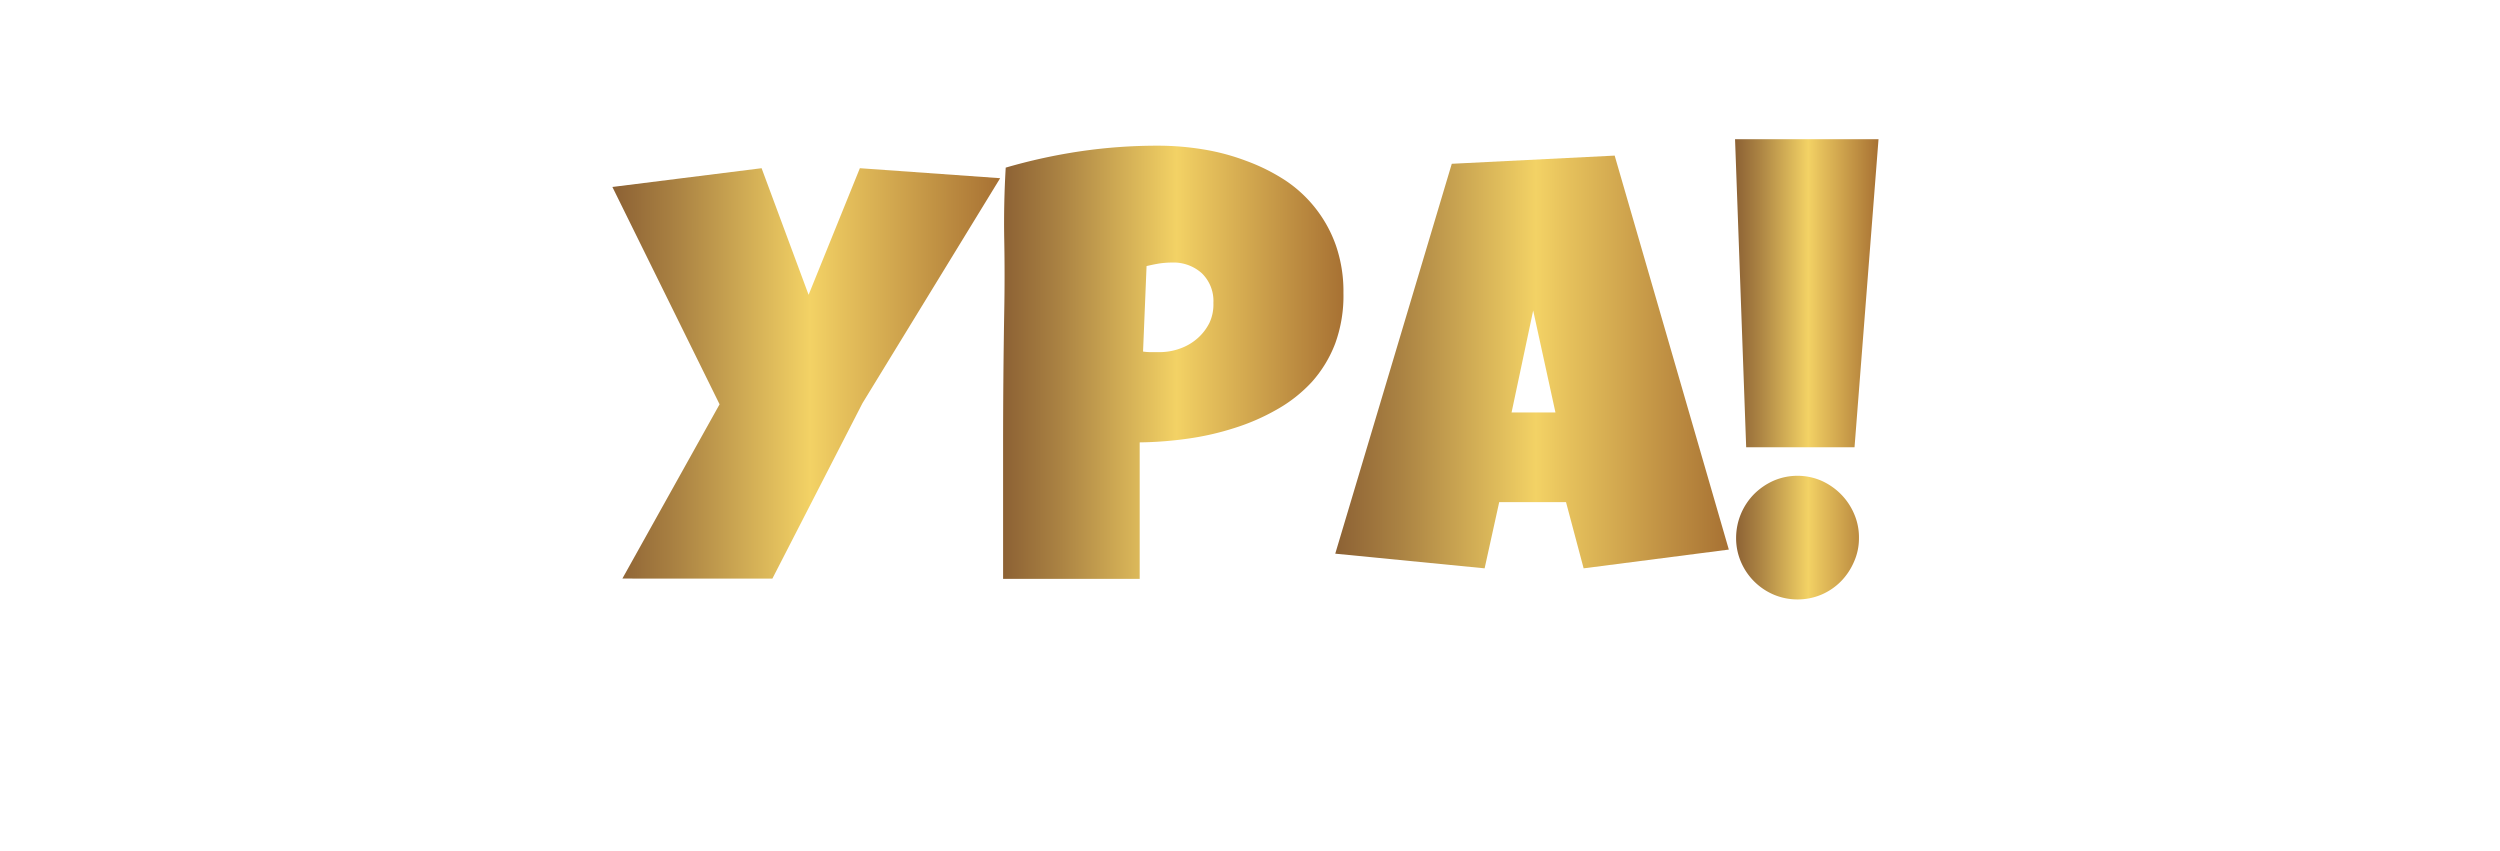 <?xml version="1.0" encoding="UTF-8"?> <svg xmlns="http://www.w3.org/2000/svg" xmlns:xlink="http://www.w3.org/1999/xlink" id="Слой_1" data-name="Слой 1" viewBox="0 0 305.28 103.89"><defs><style>.cls-1{fill:url(#Новый_образец_градиента_1);}.cls-2{fill:url(#Новый_образец_градиента_1-2);}.cls-3{fill:url(#Новый_образец_градиента_1-3);}.cls-4{fill:url(#Новый_образец_градиента_1-4);}</style><linearGradient id="Новый_образец_градиента_1" x1="74.78" y1="45.6" x2="122.13" y2="45.6" gradientUnits="userSpaceOnUse"><stop offset="0" stop-color="#8c6134"></stop><stop offset="0.17" stop-color="#ab8343"></stop><stop offset="0.51" stop-color="#f3d265"></stop><stop offset="0.59" stop-color="#e6c15c"></stop><stop offset="1" stop-color="#a77133"></stop></linearGradient><linearGradient id="Новый_образец_градиента_1-2" x1="122.49" y1="44.22" x2="164.05" y2="44.22" xlink:href="#Новый_образец_градиента_1"></linearGradient><linearGradient id="Новый_образец_градиента_1-3" x1="163.05" y1="44.18" x2="211.11" y2="44.18" xlink:href="#Новый_образец_градиента_1"></linearGradient><linearGradient id="Новый_образец_градиента_1-4" x1="211.87" y1="45.11" x2="229.39" y2="45.11" xlink:href="#Новый_образец_градиента_1"></linearGradient></defs><path class="cls-1" d="M122.13,21.76,105.32,49.23l-11,21.42H76L87.87,49.37,74.78,22.83,93,20.54,98.74,36,105,20.54Z"></path><path class="cls-2" d="M164.05,35.78a17,17,0,0,1-1,6.15,15.09,15.09,0,0,1-2.84,4.69A17.39,17.39,0,0,1,155.93,50a26.16,26.16,0,0,1-5.21,2.27A33.71,33.71,0,0,1,145,53.57a44.94,44.94,0,0,1-5.83.45V70.69H122.49q0-8.19,0-16.31T122.63,38q.08-4.36,0-8.73t.18-8.8a68.29,68.29,0,0,1,9.15-2,64.64,64.64,0,0,1,9.44-.68,34.13,34.13,0,0,1,5.51.45,27,27,0,0,1,5.28,1.41A23.53,23.53,0,0,1,156.91,22a15.85,15.85,0,0,1,6.23,8A17.2,17.2,0,0,1,164.05,35.78ZM148.17,37a4.71,4.71,0,0,0-1.42-3.64,5.17,5.17,0,0,0-3.66-1.3,10.65,10.65,0,0,0-1.56.12c-.53.09-1,.19-1.52.31l-.43,10.44a6.61,6.61,0,0,0,1,.07h1a7.25,7.25,0,0,0,2.49-.43,6.46,6.46,0,0,0,2.13-1.23,6.22,6.22,0,0,0,1.48-1.9A5.28,5.28,0,0,0,148.17,37Z"></path><path class="cls-3" d="M211.11,67.11,193.38,69.4l-2.15-8.08h-8.16l-1.78,8.08-18.24-1.79L177.28,20l19.89-1ZM189.94,50.37l-2.72-12.45-2.64,12.45Z"></path><path class="cls-4" d="M229.39,17l-2.93,37.62H213.23L211.87,17ZM227,65.68a7,7,0,0,1-.61,2.93A7.75,7.75,0,0,1,224.79,71a7.48,7.48,0,0,1-2.37,1.61,7.5,7.5,0,0,1-5.83,0,7.58,7.58,0,0,1-4-4,7.3,7.3,0,0,1-.59-2.93,7.64,7.64,0,0,1,2.2-5.35,7.93,7.93,0,0,1,2.38-1.63,7.38,7.38,0,0,1,5.83,0,7.88,7.88,0,0,1,2.37,1.63,7.7,7.7,0,0,1,1.63,2.42A7.16,7.16,0,0,1,227,65.68Z"></path></svg> 